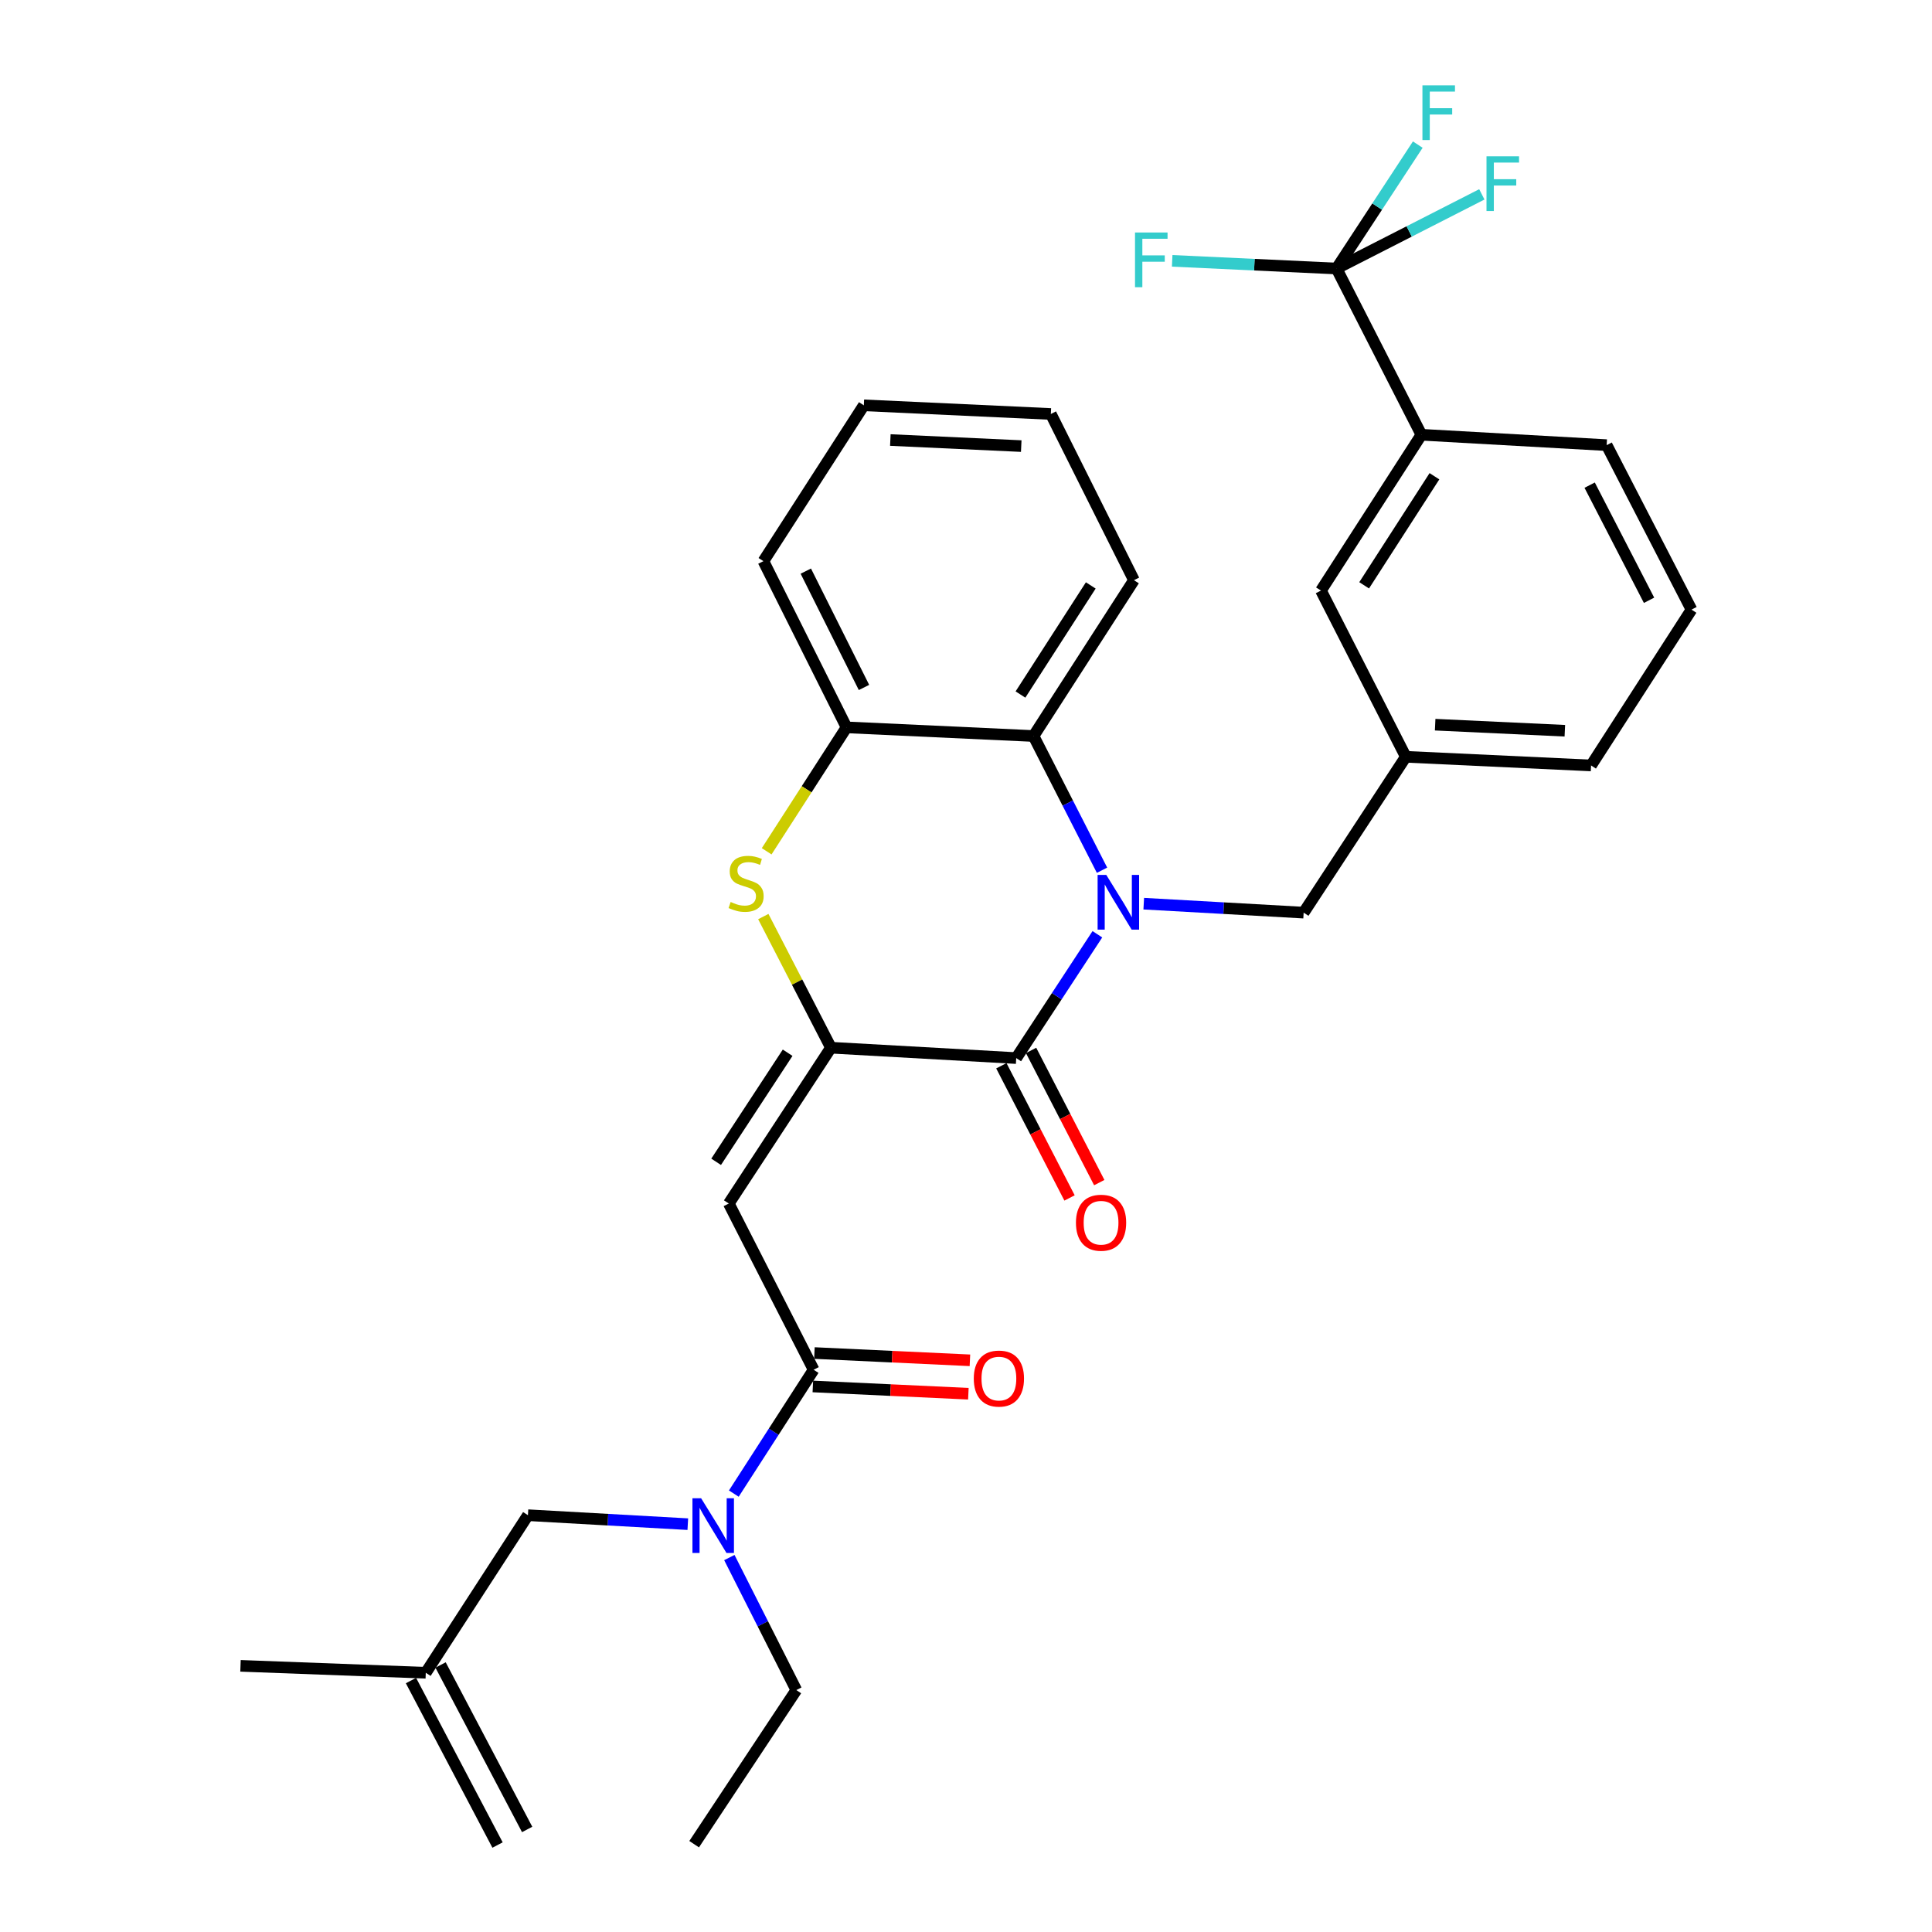 <?xml version='1.0' encoding='iso-8859-1'?>
<svg version='1.1' baseProfile='full'
              xmlns='http://www.w3.org/2000/svg'
                      xmlns:rdkit='http://www.rdkit.org/xml'
                      xmlns:xlink='http://www.w3.org/1999/xlink'
                  xml:space='preserve'
width='1000px' height='1000px' viewBox='0 0 1000 1000'>
<!-- END OF HEADER -->
<rect style='opacity:1.0;fill:#FFFFFF;stroke:none' width='1000' height='1000' x='0' y='0'> </rect>
<path class='bond-0' d='M 377.511,806.187 L 394.841,840.483' style='fill:none;fill-rule:evenodd;stroke:#0000FF;stroke-width:6px;stroke-linecap:butt;stroke-linejoin:miter;stroke-opacity:1' />
<path class='bond-0' d='M 394.841,840.483 L 412.171,874.778' style='fill:none;fill-rule:evenodd;stroke:#000000;stroke-width:6px;stroke-linecap:butt;stroke-linejoin:miter;stroke-opacity:1' />
<path class='bond-1' d='M 379.823,773.083 L 400.48,741.032' style='fill:none;fill-rule:evenodd;stroke:#0000FF;stroke-width:6px;stroke-linecap:butt;stroke-linejoin:miter;stroke-opacity:1' />
<path class='bond-1' d='M 400.48,741.032 L 421.137,708.98' style='fill:none;fill-rule:evenodd;stroke:#000000;stroke-width:6px;stroke-linecap:butt;stroke-linejoin:miter;stroke-opacity:1' />
<path class='bond-2' d='M 356.01,788.906 L 314.636,786.585' style='fill:none;fill-rule:evenodd;stroke:#0000FF;stroke-width:6px;stroke-linecap:butt;stroke-linejoin:miter;stroke-opacity:1' />
<path class='bond-2' d='M 314.636,786.585 L 273.261,784.265' style='fill:none;fill-rule:evenodd;stroke:#000000;stroke-width:6px;stroke-linecap:butt;stroke-linejoin:miter;stroke-opacity:1' />
<path class='bond-3' d='M 543.914,214.272 L 447.12,209.789' style='fill:none;fill-rule:evenodd;stroke:#000000;stroke-width:6px;stroke-linecap:butt;stroke-linejoin:miter;stroke-opacity:1' />
<path class='bond-3' d='M 528.594,230.896 L 460.838,227.758' style='fill:none;fill-rule:evenodd;stroke:#000000;stroke-width:6px;stroke-linecap:butt;stroke-linejoin:miter;stroke-opacity:1' />
<path class='bond-4' d='M 543.914,214.272 L 586.934,300.302' style='fill:none;fill-rule:evenodd;stroke:#000000;stroke-width:6px;stroke-linecap:butt;stroke-linejoin:miter;stroke-opacity:1' />
<path class='bond-5' d='M 447.12,209.789 L 395.144,290.451' style='fill:none;fill-rule:evenodd;stroke:#000000;stroke-width:6px;stroke-linecap:butt;stroke-linejoin:miter;stroke-opacity:1' />
<path class='bond-6' d='M 395.144,290.451 L 438.164,376.481' style='fill:none;fill-rule:evenodd;stroke:#000000;stroke-width:6px;stroke-linecap:butt;stroke-linejoin:miter;stroke-opacity:1' />
<path class='bond-6' d='M 417.084,295.611 L 447.198,355.832' style='fill:none;fill-rule:evenodd;stroke:#000000;stroke-width:6px;stroke-linecap:butt;stroke-linejoin:miter;stroke-opacity:1' />
<path class='bond-7' d='M 438.164,376.481 L 534.949,380.964' style='fill:none;fill-rule:evenodd;stroke:#000000;stroke-width:6px;stroke-linecap:butt;stroke-linejoin:miter;stroke-opacity:1' />
<path class='bond-8' d='M 438.164,376.481 L 417.494,408.553' style='fill:none;fill-rule:evenodd;stroke:#000000;stroke-width:6px;stroke-linecap:butt;stroke-linejoin:miter;stroke-opacity:1' />
<path class='bond-8' d='M 417.494,408.553 L 396.825,440.624' style='fill:none;fill-rule:evenodd;stroke:#CCCC00;stroke-width:6px;stroke-linecap:butt;stroke-linejoin:miter;stroke-opacity:1' />
<path class='bond-9' d='M 534.949,380.964 L 586.934,300.302' style='fill:none;fill-rule:evenodd;stroke:#000000;stroke-width:6px;stroke-linecap:butt;stroke-linejoin:miter;stroke-opacity:1' />
<path class='bond-9' d='M 528.192,359.484 L 564.582,303.021' style='fill:none;fill-rule:evenodd;stroke:#000000;stroke-width:6px;stroke-linecap:butt;stroke-linejoin:miter;stroke-opacity:1' />
<path class='bond-10' d='M 534.949,380.964 L 552.676,415.696' style='fill:none;fill-rule:evenodd;stroke:#000000;stroke-width:6px;stroke-linecap:butt;stroke-linejoin:miter;stroke-opacity:1' />
<path class='bond-10' d='M 552.676,415.696 L 570.403,450.428' style='fill:none;fill-rule:evenodd;stroke:#0000FF;stroke-width:6px;stroke-linecap:butt;stroke-linejoin:miter;stroke-opacity:1' />
<path class='bond-11' d='M 395.088,474.418 L 412.59,508.353' style='fill:none;fill-rule:evenodd;stroke:#CCCC00;stroke-width:6px;stroke-linecap:butt;stroke-linejoin:miter;stroke-opacity:1' />
<path class='bond-11' d='M 412.59,508.353 L 430.093,542.288' style='fill:none;fill-rule:evenodd;stroke:#000000;stroke-width:6px;stroke-linecap:butt;stroke-linejoin:miter;stroke-opacity:1' />
<path class='bond-12' d='M 430.093,542.288 L 525.993,547.666' style='fill:none;fill-rule:evenodd;stroke:#000000;stroke-width:6px;stroke-linecap:butt;stroke-linejoin:miter;stroke-opacity:1' />
<path class='bond-13' d='M 430.093,542.288 L 377.222,622.941' style='fill:none;fill-rule:evenodd;stroke:#000000;stroke-width:6px;stroke-linecap:butt;stroke-linejoin:miter;stroke-opacity:1' />
<path class='bond-13' d='M 407.681,544.893 L 370.671,601.35' style='fill:none;fill-rule:evenodd;stroke:#000000;stroke-width:6px;stroke-linecap:butt;stroke-linejoin:miter;stroke-opacity:1' />
<path class='bond-14' d='M 525.993,547.666 L 546.997,515.62' style='fill:none;fill-rule:evenodd;stroke:#000000;stroke-width:6px;stroke-linecap:butt;stroke-linejoin:miter;stroke-opacity:1' />
<path class='bond-14' d='M 546.997,515.62 L 568.002,483.575' style='fill:none;fill-rule:evenodd;stroke:#0000FF;stroke-width:6px;stroke-linecap:butt;stroke-linejoin:miter;stroke-opacity:1' />
<path class='bond-15' d='M 518.298,551.635 L 535.945,585.845' style='fill:none;fill-rule:evenodd;stroke:#000000;stroke-width:6px;stroke-linecap:butt;stroke-linejoin:miter;stroke-opacity:1' />
<path class='bond-15' d='M 535.945,585.845 L 553.591,620.055' style='fill:none;fill-rule:evenodd;stroke:#FF0000;stroke-width:6px;stroke-linecap:butt;stroke-linejoin:miter;stroke-opacity:1' />
<path class='bond-15' d='M 533.687,543.697 L 551.334,577.907' style='fill:none;fill-rule:evenodd;stroke:#000000;stroke-width:6px;stroke-linecap:butt;stroke-linejoin:miter;stroke-opacity:1' />
<path class='bond-15' d='M 551.334,577.907 L 568.98,612.117' style='fill:none;fill-rule:evenodd;stroke:#FF0000;stroke-width:6px;stroke-linecap:butt;stroke-linejoin:miter;stroke-opacity:1' />
<path class='bond-16' d='M 592.005,467.74 L 633.384,470.061' style='fill:none;fill-rule:evenodd;stroke:#0000FF;stroke-width:6px;stroke-linecap:butt;stroke-linejoin:miter;stroke-opacity:1' />
<path class='bond-16' d='M 633.384,470.061 L 674.763,472.381' style='fill:none;fill-rule:evenodd;stroke:#000000;stroke-width:6px;stroke-linecap:butt;stroke-linejoin:miter;stroke-opacity:1' />
<path class='bond-17' d='M 377.222,622.941 L 421.137,708.98' style='fill:none;fill-rule:evenodd;stroke:#000000;stroke-width:6px;stroke-linecap:butt;stroke-linejoin:miter;stroke-opacity:1' />
<path class='bond-18' d='M 420.732,717.629 L 460.978,719.51' style='fill:none;fill-rule:evenodd;stroke:#000000;stroke-width:6px;stroke-linecap:butt;stroke-linejoin:miter;stroke-opacity:1' />
<path class='bond-18' d='M 460.978,719.51 L 501.223,721.392' style='fill:none;fill-rule:evenodd;stroke:#FF0000;stroke-width:6px;stroke-linecap:butt;stroke-linejoin:miter;stroke-opacity:1' />
<path class='bond-18' d='M 421.541,700.332 L 461.786,702.213' style='fill:none;fill-rule:evenodd;stroke:#000000;stroke-width:6px;stroke-linecap:butt;stroke-linejoin:miter;stroke-opacity:1' />
<path class='bond-18' d='M 461.786,702.213 L 502.032,704.095' style='fill:none;fill-rule:evenodd;stroke:#FF0000;stroke-width:6px;stroke-linecap:butt;stroke-linejoin:miter;stroke-opacity:1' />
<path class='bond-19' d='M 674.763,472.381 L 727.643,391.719' style='fill:none;fill-rule:evenodd;stroke:#000000;stroke-width:6px;stroke-linecap:butt;stroke-linejoin:miter;stroke-opacity:1' />
<path class='bond-20' d='M 727.643,391.719 L 823.534,396.202' style='fill:none;fill-rule:evenodd;stroke:#000000;stroke-width:6px;stroke-linecap:butt;stroke-linejoin:miter;stroke-opacity:1' />
<path class='bond-20' d='M 742.836,375.094 L 809.959,378.232' style='fill:none;fill-rule:evenodd;stroke:#000000;stroke-width:6px;stroke-linecap:butt;stroke-linejoin:miter;stroke-opacity:1' />
<path class='bond-21' d='M 727.643,391.719 L 683.729,305.679' style='fill:none;fill-rule:evenodd;stroke:#000000;stroke-width:6px;stroke-linecap:butt;stroke-linejoin:miter;stroke-opacity:1' />
<path class='bond-22' d='M 823.534,396.202 L 875.519,315.539' style='fill:none;fill-rule:evenodd;stroke:#000000;stroke-width:6px;stroke-linecap:butt;stroke-linejoin:miter;stroke-opacity:1' />
<path class='bond-23' d='M 875.519,315.539 L 831.605,230.404' style='fill:none;fill-rule:evenodd;stroke:#000000;stroke-width:6px;stroke-linecap:butt;stroke-linejoin:miter;stroke-opacity:1' />
<path class='bond-23' d='M 853.543,310.707 L 822.803,251.112' style='fill:none;fill-rule:evenodd;stroke:#000000;stroke-width:6px;stroke-linecap:butt;stroke-linejoin:miter;stroke-opacity:1' />
<path class='bond-24' d='M 831.605,230.404 L 735.705,225.027' style='fill:none;fill-rule:evenodd;stroke:#000000;stroke-width:6px;stroke-linecap:butt;stroke-linejoin:miter;stroke-opacity:1' />
<path class='bond-25' d='M 735.705,225.027 L 683.729,305.679' style='fill:none;fill-rule:evenodd;stroke:#000000;stroke-width:6px;stroke-linecap:butt;stroke-linejoin:miter;stroke-opacity:1' />
<path class='bond-25' d='M 742.463,246.504 L 706.08,302.961' style='fill:none;fill-rule:evenodd;stroke:#000000;stroke-width:6px;stroke-linecap:butt;stroke-linejoin:miter;stroke-opacity:1' />
<path class='bond-26' d='M 735.705,225.027 L 691.79,138.987' style='fill:none;fill-rule:evenodd;stroke:#000000;stroke-width:6px;stroke-linecap:butt;stroke-linejoin:miter;stroke-opacity:1' />
<path class='bond-27' d='M 691.79,138.987 L 712.815,106.917' style='fill:none;fill-rule:evenodd;stroke:#000000;stroke-width:6px;stroke-linecap:butt;stroke-linejoin:miter;stroke-opacity:1' />
<path class='bond-27' d='M 712.815,106.917 L 733.839,74.847' style='fill:none;fill-rule:evenodd;stroke:#33CCCC;stroke-width:6px;stroke-linecap:butt;stroke-linejoin:miter;stroke-opacity:1' />
<path class='bond-28' d='M 691.79,138.987 L 649.255,136.998' style='fill:none;fill-rule:evenodd;stroke:#000000;stroke-width:6px;stroke-linecap:butt;stroke-linejoin:miter;stroke-opacity:1' />
<path class='bond-28' d='M 649.255,136.998 L 606.72,135.01' style='fill:none;fill-rule:evenodd;stroke:#33CCCC;stroke-width:6px;stroke-linecap:butt;stroke-linejoin:miter;stroke-opacity:1' />
<path class='bond-29' d='M 691.79,138.987 L 729.393,119.795' style='fill:none;fill-rule:evenodd;stroke:#000000;stroke-width:6px;stroke-linecap:butt;stroke-linejoin:miter;stroke-opacity:1' />
<path class='bond-29' d='M 729.393,119.795 L 766.995,100.603' style='fill:none;fill-rule:evenodd;stroke:#33CCCC;stroke-width:6px;stroke-linecap:butt;stroke-linejoin:miter;stroke-opacity:1' />
<path class='bond-30' d='M 273.261,784.265 L 220.381,865.822' style='fill:none;fill-rule:evenodd;stroke:#000000;stroke-width:6px;stroke-linecap:butt;stroke-linejoin:miter;stroke-opacity:1' />
<path class='bond-31' d='M 220.381,865.822 L 124.481,862.234' style='fill:none;fill-rule:evenodd;stroke:#000000;stroke-width:6px;stroke-linecap:butt;stroke-linejoin:miter;stroke-opacity:1' />
<path class='bond-32' d='M 212.719,869.854 L 257.528,954.99' style='fill:none;fill-rule:evenodd;stroke:#000000;stroke-width:6px;stroke-linecap:butt;stroke-linejoin:miter;stroke-opacity:1' />
<path class='bond-32' d='M 228.042,861.789 L 272.851,946.925' style='fill:none;fill-rule:evenodd;stroke:#000000;stroke-width:6px;stroke-linecap:butt;stroke-linejoin:miter;stroke-opacity:1' />
<path class='bond-33' d='M 412.171,874.778 L 359.291,954.545' style='fill:none;fill-rule:evenodd;stroke:#000000;stroke-width:6px;stroke-linecap:butt;stroke-linejoin:miter;stroke-opacity:1' />
<path  class='atom-0' d='M 362.891 775.483
L 372.171 790.483
Q 373.091 791.963, 374.571 794.643
Q 376.051 797.323, 376.131 797.483
L 376.131 775.483
L 379.891 775.483
L 379.891 803.803
L 376.011 803.803
L 366.051 787.403
Q 364.891 785.483, 363.651 783.283
Q 362.451 781.083, 362.091 780.403
L 362.091 803.803
L 358.411 803.803
L 358.411 775.483
L 362.891 775.483
' fill='#0000FF'/>
<path  class='atom-7' d='M 378.178 466.863
Q 378.498 466.983, 379.818 467.543
Q 381.138 468.103, 382.578 468.463
Q 384.058 468.783, 385.498 468.783
Q 388.178 468.783, 389.738 467.503
Q 391.298 466.183, 391.298 463.903
Q 391.298 462.343, 390.498 461.383
Q 389.738 460.423, 388.538 459.903
Q 387.338 459.383, 385.338 458.783
Q 382.818 458.023, 381.298 457.303
Q 379.818 456.583, 378.738 455.063
Q 377.698 453.543, 377.698 450.983
Q 377.698 447.423, 380.098 445.223
Q 382.538 443.023, 387.338 443.023
Q 390.618 443.023, 394.338 444.583
L 393.418 447.663
Q 390.018 446.263, 387.458 446.263
Q 384.698 446.263, 383.178 447.423
Q 381.658 448.543, 381.698 450.503
Q 381.698 452.023, 382.458 452.943
Q 383.258 453.863, 384.378 454.383
Q 385.538 454.903, 387.458 455.503
Q 390.018 456.303, 391.538 457.103
Q 393.058 457.903, 394.138 459.543
Q 395.258 461.143, 395.258 463.903
Q 395.258 467.823, 392.618 469.943
Q 390.018 472.023, 385.658 472.023
Q 383.138 472.023, 381.218 471.463
Q 379.338 470.943, 377.098 470.023
L 378.178 466.863
' fill='#CCCC00'/>
<path  class='atom-10' d='M 572.603 452.843
L 581.883 467.843
Q 582.803 469.323, 584.283 472.003
Q 585.763 474.683, 585.843 474.843
L 585.843 452.843
L 589.603 452.843
L 589.603 481.163
L 585.723 481.163
L 575.763 464.763
Q 574.603 462.843, 573.363 460.643
Q 572.163 458.443, 571.803 457.763
L 571.803 481.163
L 568.123 481.163
L 568.123 452.843
L 572.603 452.843
' fill='#0000FF'/>
<path  class='atom-13' d='M 504.027 713.543
Q 504.027 706.743, 507.387 702.943
Q 510.747 699.143, 517.027 699.143
Q 523.307 699.143, 526.667 702.943
Q 530.027 706.743, 530.027 713.543
Q 530.027 720.423, 526.627 724.343
Q 523.227 728.223, 517.027 728.223
Q 510.787 728.223, 507.387 724.343
Q 504.027 720.463, 504.027 713.543
M 517.027 725.023
Q 521.347 725.023, 523.667 722.143
Q 526.027 719.223, 526.027 713.543
Q 526.027 707.983, 523.667 705.183
Q 521.347 702.343, 517.027 702.343
Q 512.707 702.343, 510.347 705.143
Q 508.027 707.943, 508.027 713.543
Q 508.027 719.263, 510.347 722.143
Q 512.707 725.023, 517.027 725.023
' fill='#FF0000'/>
<path  class='atom-14' d='M 556.907 632.881
Q 556.907 626.081, 560.267 622.281
Q 563.627 618.481, 569.907 618.481
Q 576.187 618.481, 579.547 622.281
Q 582.907 626.081, 582.907 632.881
Q 582.907 639.761, 579.507 643.681
Q 576.107 647.561, 569.907 647.561
Q 563.667 647.561, 560.267 643.681
Q 556.907 639.801, 556.907 632.881
M 569.907 644.361
Q 574.227 644.361, 576.547 641.481
Q 578.907 638.561, 578.907 632.881
Q 578.907 627.321, 576.547 624.521
Q 574.227 621.681, 569.907 621.681
Q 565.587 621.681, 563.227 624.481
Q 560.907 627.281, 560.907 632.881
Q 560.907 638.601, 563.227 641.481
Q 565.587 644.361, 569.907 644.361
' fill='#FF0000'/>
<path  class='atom-23' d='M 736.25 44.165
L 753.09 44.165
L 753.09 47.405
L 740.05 47.405
L 740.05 56.005
L 751.65 56.005
L 751.65 59.285
L 740.05 59.285
L 740.05 72.485
L 736.25 72.485
L 736.25 44.165
' fill='#33CCCC'/>
<path  class='atom-24' d='M 587.48 120.344
L 604.32 120.344
L 604.32 123.584
L 591.28 123.584
L 591.28 132.184
L 602.88 132.184
L 602.88 135.464
L 591.28 135.464
L 591.28 148.664
L 587.48 148.664
L 587.48 120.344
' fill='#33CCCC'/>
<path  class='atom-25' d='M 769.41 80.912
L 786.25 80.912
L 786.25 84.152
L 773.21 84.152
L 773.21 92.752
L 784.81 92.752
L 784.81 96.032
L 773.21 96.032
L 773.21 109.232
L 769.41 109.232
L 769.41 80.912
' fill='#33CCCC'/>
</svg>
